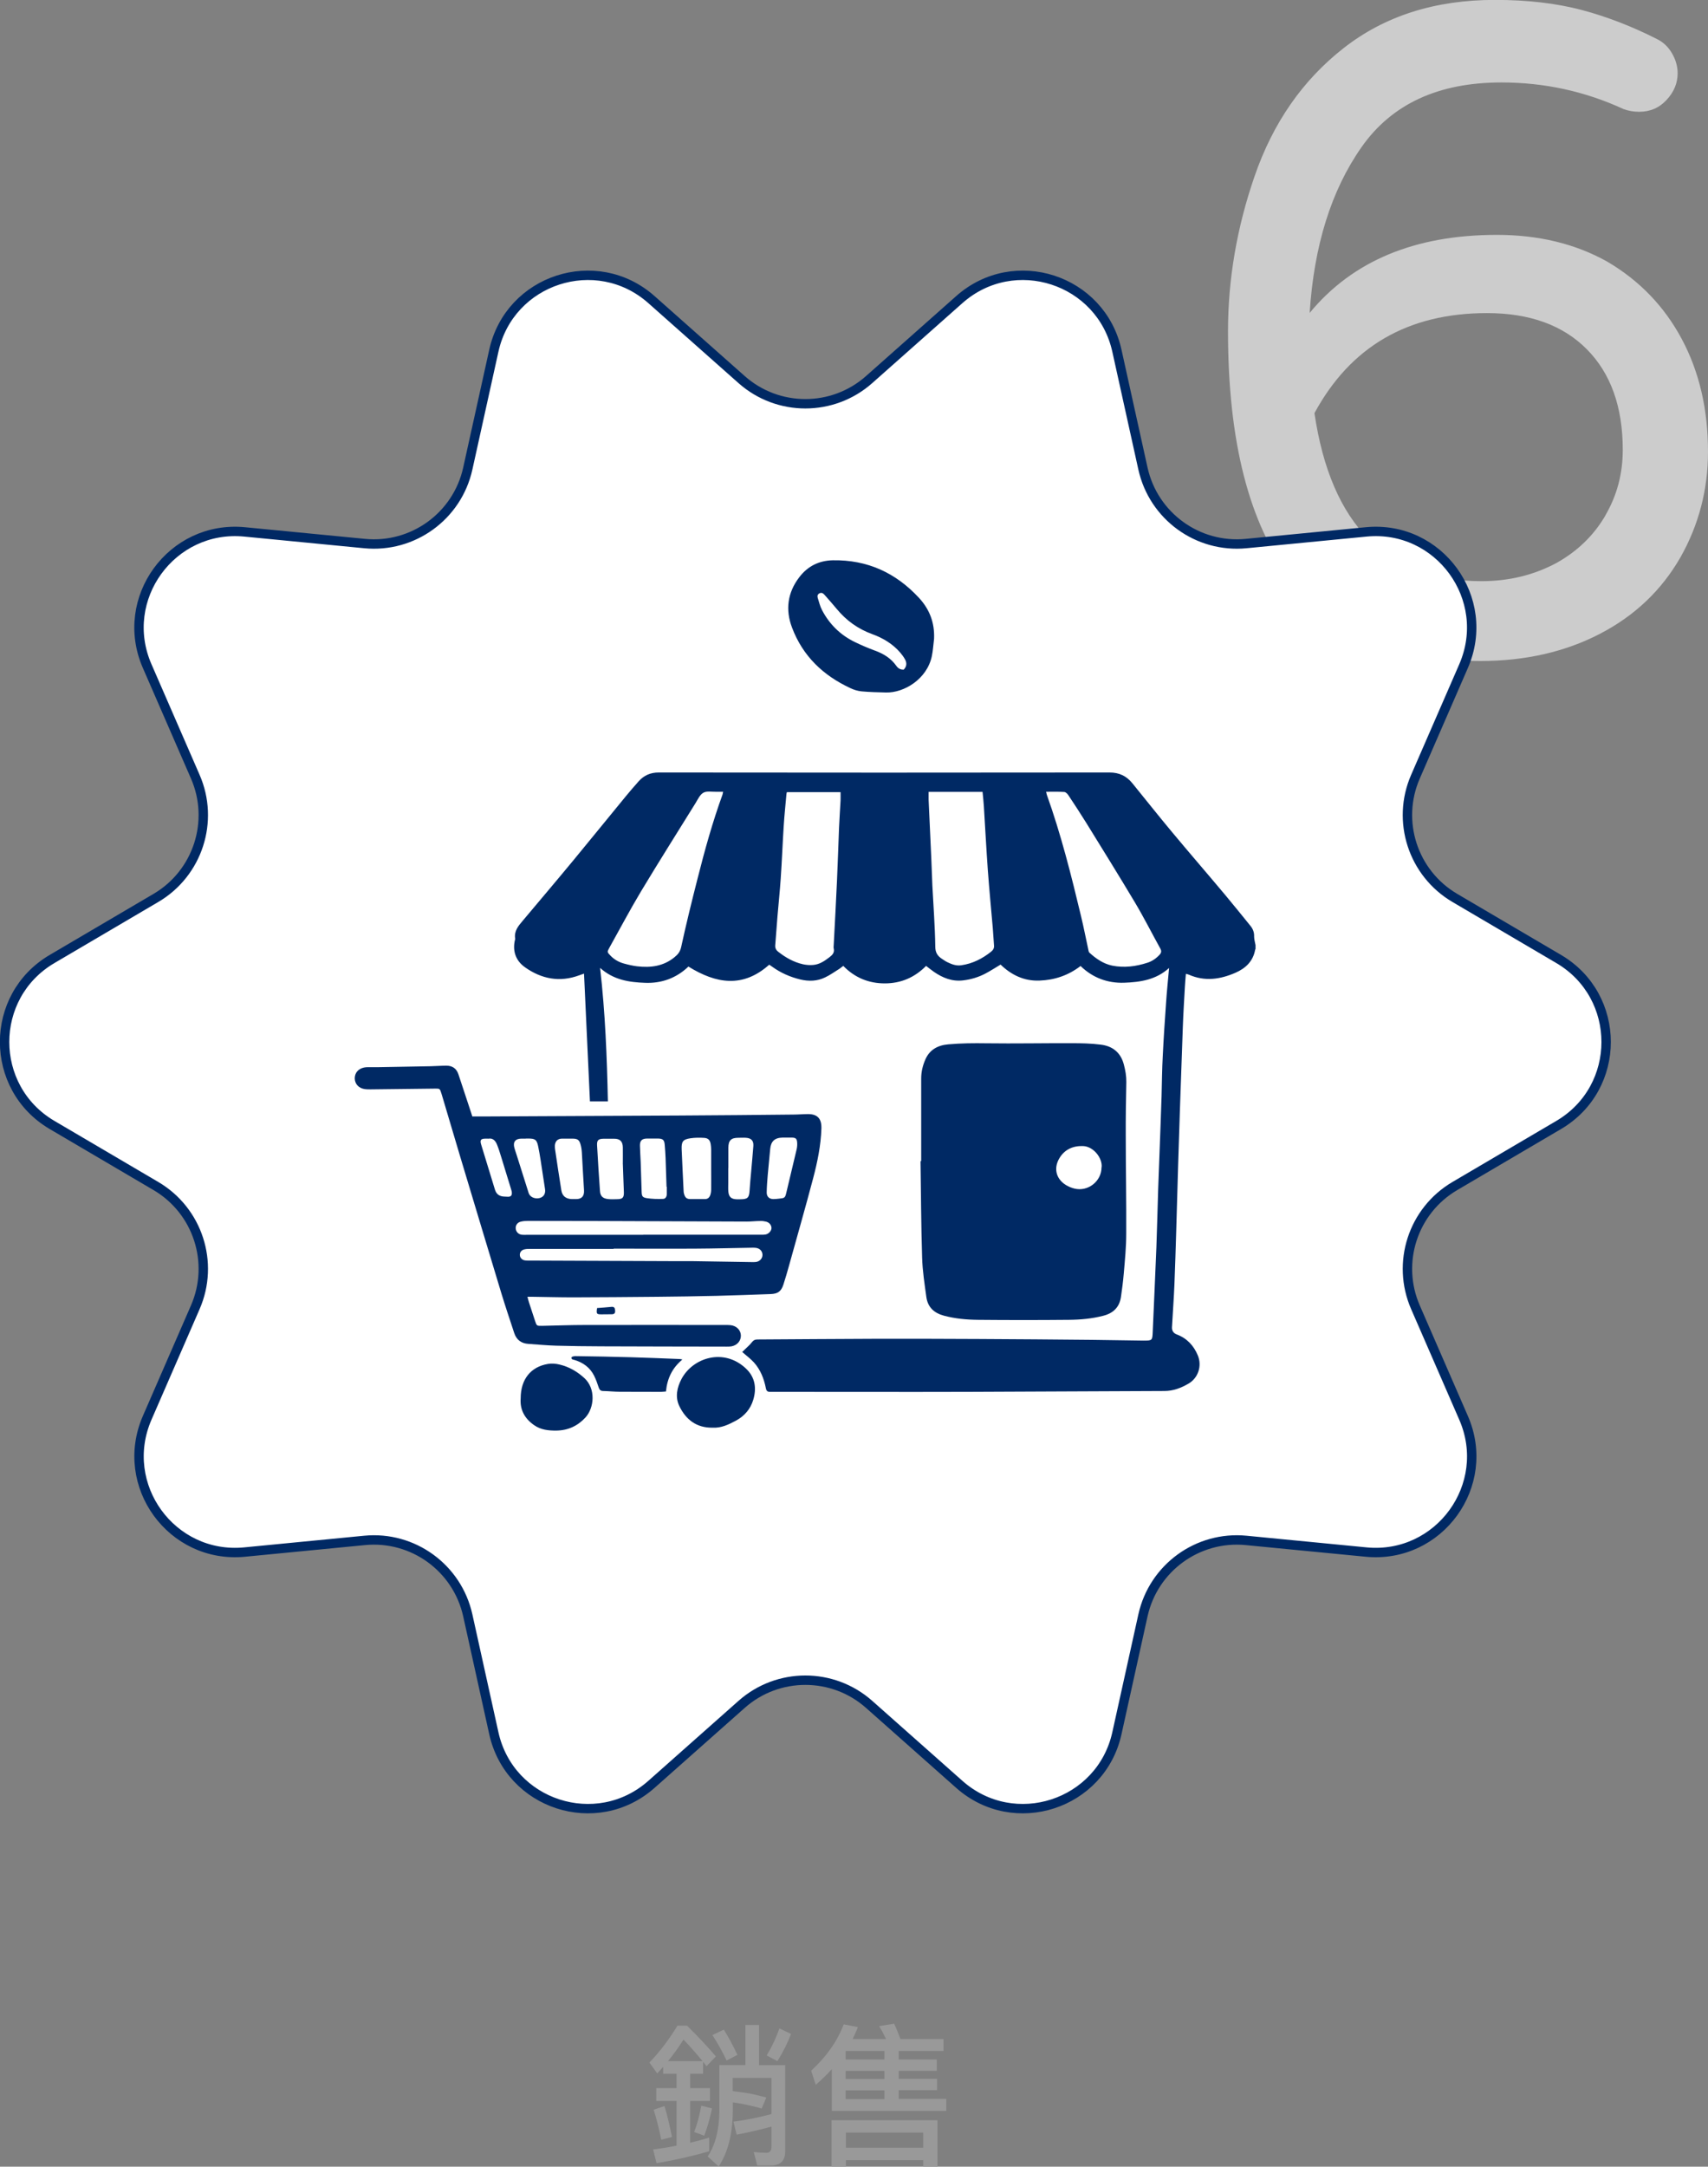 <?xml version="1.0" encoding="UTF-8"?><svg id="_圖層_2" xmlns="http://www.w3.org/2000/svg" viewBox="0 0 181.76 230.44"><rect x="0" y="0" width="181.76" height="230.44" fill="#808080" stroke="none"/><defs><style>.cls-1{fill:#002964;}.cls-2{fill:#999;}.cls-3{fill:#ccc;}.cls-4{fill:#fff;stroke:#002964;stroke-miterlimit:10;}</style></defs><g id="_轉外框"><g><path class="cls-3" d="M178.98,36.08c1.86,3.48,2.78,7.47,2.78,11.96,0,4.04-.98,7.78-2.93,11.23-2.02,3.52-4.88,6.23-8.59,8.15s-7.94,2.88-12.7,2.88c-17.9,0-26.86-11.69-26.86-35.06,0-5.53,.94-11.04,2.83-16.5,1.95-5.66,5.11-10.21,9.47-13.62,4.36-3.42,9.73-5.13,16.11-5.13,3.45,0,6.53,.36,9.23,1.07,2.7,.72,5.39,1.76,8.06,3.12,.65,.33,1.17,.83,1.56,1.51s.59,1.38,.59,2.1c0,1.04-.39,1.99-1.17,2.83-.78,.85-1.76,1.27-2.93,1.27-.59,0-1.14-.1-1.66-.29-4.1-1.89-8.43-2.83-12.99-2.83-6.71,0-11.67,2.29-14.89,6.88s-5.06,10.47-5.52,17.63c4.56-5.53,11.2-8.3,19.92-8.3,4.43,0,8.33,.94,11.72,2.83,3.45,2.02,6.1,4.77,7.96,8.25Zm-8.15,18.75c1.24-2.12,1.86-4.44,1.86-6.98,0-4.56-1.27-8.12-3.81-10.69-2.54-2.57-6.09-3.86-10.64-3.86-8.4,0-14.52,3.55-18.36,10.64,1.76,11.91,7.68,17.87,17.77,17.87,2.93,0,5.6-.65,8.01-1.95,2.21-1.24,3.94-2.91,5.18-5.03Z"/><path class="cls-4" d="M102.09,189.78l-9.6-8.51c-3.87-3.43-9.7-3.43-13.57,0l-9.6,8.51c-5.84,5.17-15.09,2.17-16.77-5.45l-2.77-12.53c-1.12-5.05-5.83-8.47-10.98-7.97l-12.77,1.24c-7.77,.75-13.48-7.11-10.37-14.27l5.12-11.76c2.07-4.74,.27-10.28-4.19-12.9l-11.06-6.5c-6.72-3.96-6.72-13.68,0-17.64l11.06-6.5c4.46-2.62,6.26-8.16,4.19-12.9l-5.12-11.76c-3.12-7.15,2.6-15.02,10.37-14.27l12.77,1.24c5.15,.5,9.86-2.92,10.98-7.97l2.77-12.53c1.68-7.62,10.93-10.62,16.77-5.45l9.6,8.51c3.87,3.43,9.7,3.43,13.57,0l9.6-8.51c5.84-5.17,15.09-2.17,16.77,5.45l2.77,12.53c1.12,5.05,5.83,8.47,10.98,7.97l12.77-1.24c7.77-.75,13.48,7.11,10.37,14.27l-5.12,11.76c-2.07,4.74-.27,10.28,4.19,12.9l11.06,6.5c6.72,3.96,6.72,13.68,0,17.64l-11.06,6.5c-4.46,2.62-6.26,8.16-4.19,12.9l5.12,11.76c3.12,7.15-2.6,15.02-10.37,14.27l-12.77-1.24c-5.15-.5-9.86,2.92-10.98,7.97l-2.77,12.53c-1.68,7.62-10.93,10.62-16.77,5.45Z"/><g id="eASfLM.tif"><g><path class="cls-1" d="M133.63,100.88s-.05,.09-.06,.13c-.22,1.22-1.01,1.97-2.08,2.44-1.62,.71-3.28,.96-4.98,.21-.08-.04-.18-.05-.31-.09-.04,.49-.09,.96-.11,1.42-.08,1.44-.17,2.87-.22,4.31-.11,2.94-.21,5.88-.31,8.82-.07,1.97-.13,3.94-.19,5.91-.07,2.29-.13,4.59-.2,6.88-.06,1.89-.11,3.78-.19,5.67-.06,1.47-.17,2.94-.25,4.4,0,.05,0,.1-.01,.15q-.04,.59,.52,.8c1.08,.41,1.8,1.19,2.23,2.23,.46,1.11,.04,2.4-1,3-.79,.46-1.62,.78-2.57,.78-6.92,.02-13.84,.07-20.76,.09-6.9,.02-13.81,0-20.71,0-.16,0-.32,0-.48,0-.28,.01-.4-.11-.45-.39-.2-1.01-.57-1.96-1.27-2.74-.37-.4-.81-.73-1.25-1.11,.06-.05,.14-.12,.21-.2,.27-.27,.58-.52,.81-.82,.17-.22,.33-.31,.6-.31,4.11-.02,8.21-.06,12.32-.07,3.75-.01,7.5,0,11.25,.02,4.01,.02,8.02,.05,12.02,.09,1.83,.02,3.65,.06,5.48,.08,.96,0,.96-.01,1-.94,.13-3,.27-6,.39-9,.08-2.07,.12-4.13,.19-6.2,.08-2.23,.17-4.46,.25-6.68,.04-1.05,.08-2.1,.11-3.15,.04-1.45,.05-2.91,.13-4.36,.09-1.87,.22-3.74,.35-5.61,.08-1.21,.21-2.41,.32-3.69-1.38,1.26-3.07,1.51-4.78,1.57-1.76,.06-3.34-.52-4.64-1.78-1.31,1.01-2.77,1.49-4.36,1.55-1.65,.07-3.01-.6-4.15-1.7-.56,.33-1.06,.66-1.59,.94-.75,.4-1.56,.64-2.4,.74-1.15,.14-2.16-.26-3.09-.9-.28-.19-.54-.41-.85-.64-1.21,1.23-2.68,1.86-4.39,1.86-1.71,0-3.19-.6-4.42-1.86-.15,.11-.27,.21-.4,.3-.51,.31-.99,.67-1.53,.92-.84,.41-1.74,.44-2.65,.22-1.08-.26-2.08-.7-2.98-1.35-.1-.07-.21-.14-.32-.22-2.8,2.5-5.65,2.03-8.6,.2-1.27,1.22-2.85,1.8-4.61,1.73-1.69-.06-3.36-.3-4.79-1.59,.55,4.78,.73,9.47,.83,14.2h-1.91c-.21-4.49-.42-9-.63-13.59-.22,.08-.37,.13-.51,.18-2.08,.77-4.02,.39-5.78-.86-.94-.67-1.32-1.65-1.08-2.82,.02-.08,.06-.16,.04-.24-.12-.78,.33-1.32,.78-1.85,1.82-2.17,3.65-4.32,5.45-6.5,1.85-2.24,3.68-4.5,5.53-6.75,.45-.55,.92-1.09,1.39-1.62,.57-.63,1.25-.93,2.13-.93,15.99,.02,31.98,.02,47.97,0,1.05,0,1.81,.38,2.43,1.14,1.41,1.73,2.79,3.48,4.22,5.19,1.88,2.26,3.81,4.48,5.7,6.74,.89,1.06,1.76,2.15,2.64,3.23,.28,.34,.42,.71,.4,1.16,0,.3,.1,.6,.15,.9v.39Zm-49.89-16.64c-.03,.11-.05,.17-.05,.23-.1,1.13-.22,2.25-.29,3.38-.12,1.87-.19,3.74-.32,5.61-.09,1.32-.23,2.64-.34,3.96-.09,1.03-.15,2.06-.24,3.09-.03,.3,.07,.52,.31,.71,.8,.63,1.67,1.12,2.66,1.34,.34,.07,.7,.1,1.05,.07,.67-.05,1.21-.41,1.73-.81,.33-.25,.58-.5,.47-.96-.03-.11,0-.23,0-.34,.12-2.29,.25-4.58,.35-6.87,.09-1.89,.14-3.78,.22-5.66,.04-.95,.11-1.9,.16-2.85,.01-.28,0-.57,0-.89h-5.72Zm15.08-.01c0,.31,0,.56,0,.82,.09,2.11,.19,4.23,.29,6.34,.04,.94,.07,1.87,.11,2.81,.11,2.16,.28,4.32,.31,6.48,0,.66,.26,1.01,.74,1.32,.19,.12,.38,.26,.58,.35,.45,.22,.93,.39,1.45,.31,1.2-.17,2.24-.7,3.18-1.45,.22-.18,.33-.38,.3-.66-.05-.61-.08-1.23-.13-1.84-.18-2.06-.38-4.12-.53-6.18-.16-2.25-.28-4.51-.42-6.77-.03-.51-.09-1.02-.14-1.54h-5.74Zm-21.86-.02c-.3,0-.54,0-.78,0-.45,.01-.98-.1-1.33,.1-.37,.21-.59,.71-.83,1.1-1.94,3.13-3.91,6.24-5.81,9.4-1.18,1.97-2.25,4-3.37,6-.25,.44-.23,.46,.13,.83,.39,.41,.87,.68,1.4,.83,.47,.13,.94,.24,1.42,.3,1.44,.17,2.81,0,3.98-.96,.36-.29,.61-.58,.72-1.1,.53-2.44,1.13-4.87,1.75-7.3,.76-3.01,1.59-5.99,2.65-8.91,.02-.06,.03-.12,.06-.28Zm34.36,0c.04,.17,.06,.25,.08,.32,1.51,4.22,2.6,8.56,3.64,12.91,.3,1.24,.54,2.49,.81,3.73,.01,.06,.05,.12,.09,.16,.7,.63,1.46,1.17,2.42,1.37,1.27,.25,2.51,.09,3.72-.3,.52-.16,.95-.46,1.32-.86,.19-.21,.22-.39,.08-.65-.91-1.64-1.75-3.31-2.71-4.92-1.69-2.83-3.43-5.63-5.16-8.43-.62-1-1.27-1.99-1.92-2.97-.1-.15-.28-.33-.43-.34-.62-.04-1.25-.02-1.95-.02Z"/><path class="cls-1" d="M98.03,123.48c0-2.92,0-5.85,0-8.77,0-.71,.16-1.38,.44-2.02,.46-1.07,1.36-1.53,2.45-1.62,1.35-.12,2.7-.13,4.06-.11,3.02,.04,6.04-.02,9.06-.01,1.03,0,2.07,.02,3.09,.15,1.26,.15,2.14,.84,2.47,2.13,.16,.61,.27,1.22,.26,1.86-.04,1.91-.07,3.81-.06,5.72,0,3.47,.07,6.95,.05,10.42,0,1.4-.14,2.8-.26,4.2-.07,.84-.18,1.67-.3,2.5-.16,1.1-.82,1.74-1.89,2.01-1.2,.31-2.42,.42-3.65,.43-3.22,.03-6.43,.03-9.65,0-1.23-.01-2.45-.12-3.65-.44-1.05-.28-1.72-.9-1.87-1.98-.19-1.39-.41-2.79-.45-4.19-.11-3.42-.12-6.85-.17-10.27,.02,0,.03,0,.05,0Zm19.2,.67c.11-.96-.85-2.22-1.97-2.26-1.04-.04-1.95,.34-2.51,1.27-.7,1.15-.33,2.36,.87,2.98,.23,.12,.47,.21,.72,.27,1.44,.36,2.88-.78,2.88-2.25Z"/><path class="cls-1" d="M56.12,137.88c.07,.27,.11,.45,.17,.63,.21,.66,.43,1.32,.65,1.98,.17,.52,.18,.53,.75,.52,1.52-.03,3.04-.09,4.55-.09,4.98-.01,9.96,0,14.94,0,.19,0,.39,0,.58,.02,.61,.07,1.05,.51,1.08,1.06,.03,.58-.37,1.07-.99,1.19-.17,.03-.35,.03-.53,.03-4.43,0-8.86-.02-13.29-.03-1.62,0-3.23-.03-4.85-.07-.98-.03-1.96-.12-2.95-.19-.76-.05-1.27-.43-1.51-1.16-.45-1.37-.91-2.73-1.33-4.1-1.46-4.81-2.9-9.62-4.35-14.43-.67-2.23-1.33-4.46-1.99-6.69-.02-.08-.05-.15-.07-.23-.17-.55-.17-.55-.72-.54-2.28,.03-4.56,.06-6.83,.08-.23,0-.46,0-.68-.04-.61-.11-.99-.56-1-1.13,0-.58,.37-1.02,.98-1.15,.14-.03,.29-.04,.43-.04,.37,0,.74,0,1.12,0,1.84-.03,3.68-.06,5.53-.1,.56-.01,1.13-.06,1.69-.06,.63,0,1.07,.29,1.28,.91,.44,1.35,.89,2.7,1.34,4.05,.05,.15,.1,.3,.14,.44,.52,0,1.02,0,1.52,0,6.89-.03,13.77-.06,20.66-.1,4.01-.02,8.02-.06,12.02-.1,.5,0,1-.05,1.5-.05,1.05-.01,1.48,.5,1.45,1.53-.06,1.81-.42,3.56-.88,5.3-.82,3.12-1.72,6.23-2.58,9.34-.18,.65-.37,1.3-.58,1.95-.23,.72-.58,.99-1.35,1.02-1.92,.07-3.84,.14-5.76,.19-2.12,.05-4.23,.08-6.35,.1-2.97,.03-5.95,.05-8.92,.06-1.44,0-2.88-.04-4.31-.06-.16,0-.32,0-.57,0Zm12.33-6.56h0c4.19,0,8.37,0,12.56,0,.16,0,.33,0,.48-.03,.34-.08,.6-.39,.61-.67,0-.31-.22-.6-.57-.69-.2-.05-.41-.08-.62-.07-.48,0-.97,.06-1.45,.06-5.43-.02-10.86-.04-16.29-.06-2.34,0-4.69-.01-7.03-.01-.24,0-.49,.02-.72,.08-.35,.08-.56,.37-.54,.71,.02,.35,.27,.63,.64,.68,.16,.02,.32,.01,.48,.01,4.15,0,8.31,0,12.46,0Zm-3.15,1.48s0,.02,0,.03c-2.97,0-5.95,0-8.92,0-.19,0-.39,0-.58,.05-.31,.07-.49,.31-.48,.59,0,.29,.23,.54,.55,.58,.19,.03,.39,.02,.58,.02,5.12,.02,10.25,.04,15.37,.06,.63,0,1.26,0,1.89,0,2.08,.03,4.17,.06,6.25,.1,.18,0,.36,.01,.53-.02,.4-.07,.67-.41,.65-.78-.02-.37-.27-.64-.67-.71-.13-.02-.26-.02-.39-.02-2,.03-4.01,.09-6.01,.1-2.93,.02-5.85,0-8.78,0Zm10.38-8.45h0c0-.69,0-1.39,0-2.08,0-.19-.02-.39-.05-.58-.07-.43-.26-.64-.69-.67-.48-.03-.97-.03-1.45,.04-.81,.12-.98,.34-.95,1.16,.06,1.5,.14,2.99,.21,4.49,0,.1,.02,.19,.05,.28,.11,.39,.28,.54,.69,.54,.5,0,1-.01,1.5,0,.31,.01,.49-.15,.59-.41,.07-.19,.1-.41,.1-.61,.01-.73,0-1.45,0-2.18Zm-4.73,1.87s-.01,0-.02,0c-.03-1.01-.06-2.03-.1-3.04-.02-.47-.05-.93-.09-1.4-.04-.54-.19-.68-.72-.69-.39,0-.77,0-1.16,0-.55,.01-.77,.22-.76,.76,.01,.58,.06,1.16,.08,1.74,.04,1.05,.06,2.09,.1,3.14,.02,.49,.07,.62,.55,.7,.57,.09,1.15,.1,1.73,.08,.26,0,.4-.25,.4-.53,0-.26,0-.52,0-.77Zm-4.69-2.47s.01,0,.02,0c0-.58,.01-1.16,0-1.74-.02-.63-.31-.9-.93-.9-.37,0-.74,0-1.11,0-.58,.01-.73,.16-.7,.72,.09,1.62,.19,3.25,.31,4.87,.04,.53,.32,.78,.89,.83,.3,.03,.61,.02,.92,.01,.59,0,.75-.16,.73-.75-.03-1.02-.08-2.03-.11-3.05Zm-5.8-2.65s0,0,0,0c-.23,0-.45,0-.68,0-.43,.02-.68,.26-.73,.69-.01,.13,0,.26,.01,.39,.22,1.48,.44,2.96,.68,4.44,.1,.6,.51,.9,1.13,.91,.15,0,.29,0,.44,0,.61,0,.88-.33,.84-.95-.09-1.33-.15-2.67-.23-4-.02-.3-.06-.61-.15-.9-.14-.46-.33-.57-.82-.58-.16,0-.32,0-.48,0Zm23.28-.11h0c-.16,0-.32,0-.48,0-.83,.02-1.23,.41-1.3,1.23-.08,.92-.18,1.83-.26,2.75-.05,.61-.1,1.22-.11,1.84-.01,.46,.27,.72,.72,.72,.21,0,.42-.03,.63-.05,.56-.06,.61-.08,.74-.64,.37-1.54,.74-3.08,1.1-4.62,.05-.23,.07-.48,.05-.72-.03-.4-.16-.5-.55-.51-.18,0-.36,0-.53,0Zm-6.24,3.23h0c0,.53,0,1.06,0,1.6,0,.31-.02,.61,.01,.92,.05,.56,.31,.79,.87,.81,.13,0,.26,0,.39,0,.8,0,.95-.16,1-.94,.04-.64,.1-1.28,.16-1.93,.08-.93,.17-1.86,.24-2.79,.04-.57-.22-.84-.78-.88-.27-.02-.55,0-.82,0-.77,0-1.05,.28-1.06,1.04,0,.73,0,1.45,0,2.18Zm-21.55-3.12c-.16,0-.32,0-.48,0-.64,.01-.9,.37-.73,.99,.07,.26,.17,.52,.25,.78,.42,1.34,.84,2.68,1.27,4.02,.14,.43,.66,.65,1.16,.53,.44-.11,.66-.48,.58-.96-.09-.54-.16-1.08-.25-1.63-.15-.97-.28-1.95-.48-2.91-.15-.73-.34-.83-1.07-.83-.08,0-.16,0-.24,0Zm-4,0c-.12,0-.19,0-.25,0-.54,0-.65,.14-.49,.65,.48,1.59,.98,3.18,1.46,4.77,.15,.49,.47,.71,.95,.74,.14,.01,.29,.02,.44,.02,.29,0,.42-.12,.41-.41,0-.14-.05-.29-.09-.42-.35-1.14-.7-2.28-1.05-3.42-.14-.45-.27-.89-.45-1.32-.17-.42-.47-.7-.92-.6Z"/><path class="cls-1" d="M99.4,67.94c-.08,.62-.11,1.25-.24,1.86-.52,2.44-2.97,3.9-4.87,3.85-.87-.02-1.74-.04-2.61-.12-.41-.04-.83-.17-1.2-.35-2.88-1.34-5.05-3.4-6.19-6.42-.73-1.91-.48-3.74,.76-5.36,.88-1.16,2.07-1.78,3.58-1.81,3.67-.06,6.68,1.32,9.16,3.99,1.14,1.23,1.68,2.66,1.61,4.35Zm-3.23,3.28c.34-.35,.34-.72,.14-1.09-.14-.25-.31-.49-.5-.71-.81-.94-1.84-1.56-3-1.98-1.51-.55-2.76-1.45-3.78-2.69-.42-.51-.86-1-1.3-1.5-.14-.16-.31-.25-.52-.15-.21,.1-.25,.29-.19,.49,.14,.44,.25,.91,.47,1.32,.79,1.5,1.96,2.64,3.49,3.38,.7,.34,1.41,.64,2.14,.91,.9,.33,1.68,.8,2.25,1.6,.18,.26,.43,.44,.8,.42Z"/><path class="cls-1" d="M75.86,151.84c-1.75,.04-2.88-.87-3.57-2.3-.46-.95-.25-1.97,.24-2.89,1.2-2.25,4.5-3.33,6.86-1.09,.97,.92,1.14,2.09,.77,3.31-.29,.98-.93,1.73-1.84,2.22-.79,.43-1.59,.8-2.47,.75Z"/><path class="cls-1" d="M55.41,148.71c0-2.01,1.07-3.35,2.91-3.65,.4-.07,.84-.03,1.24,.07,1.01,.24,1.88,.75,2.64,1.45,1.21,1.12,1.05,3.14,.1,4.18-.83,.9-1.85,1.37-3.09,1.39-.84,.01-1.66-.08-2.36-.57-1.02-.7-1.54-1.67-1.44-2.86Z"/><path class="cls-1" d="M72.63,144.58c-1.11,.92-1.63,2.05-1.76,3.41-.19,.01-.37,.04-.54,.04-1.45,0-2.91,0-4.36-.01-.6,0-1.19-.07-1.79-.08-.27,0-.39-.14-.47-.38-.14-.43-.29-.85-.49-1.25-.43-.85-1.14-1.38-2.05-1.66-.15-.05-.41-.04-.35-.29,.02-.07,.26-.13,.4-.13,1.99,.03,3.97,.06,5.95,.12,1.73,.05,3.45,.12,5.18,.19,.06,0,.12,.02,.29,.06Z"/><path class="cls-1" d="M63.53,139.12c.54-.04,1.05-.08,1.56-.13,.29-.02,.35,.14,.37,.39,.02,.26-.07,.4-.35,.4-.37,0-.74,.01-1.11,.01-.51,0-.55-.05-.46-.67Z"/></g></g><g><path class="cls-2" d="M70.57,220.55v-.73c-.21,.24-.42,.47-.63,.7l-.83-1.16c1.07-1.11,2.07-2.41,2.98-3.92h1.02c1.09,1.06,2.11,2.15,3.07,3.27l-.99,1.04-.37-.47v1.27h-1.37v1.53h2.1v1.37h-2.1v4.44c.68-.16,1.35-.34,2.02-.54v1.45c-1.74,.5-3.61,.93-5.6,1.27l-.37-1.46c.85-.11,1.68-.24,2.5-.41v-4.75h-2.16v-1.37h2.16v-1.53h-1.43Zm.94,6.73l-1.14,.29c-.23-1.11-.49-2.18-.81-3.19l1.15-.39c.29,.94,.55,2.05,.8,3.29Zm3.25-8.07c-.81-.98-1.48-1.74-2.03-2.29-.5,.81-1.06,1.58-1.64,2.29h3.68Zm1.01,5.03c-.23,1.09-.5,2.05-.83,2.9l-1.07-.39c.29-.73,.55-1.66,.76-2.8l1.14,.29Zm5.01-8.86v4.26h2.78v9.17c0,.99-.52,1.5-1.53,1.5h-1.45l-.37-1.43c.49,.05,.94,.08,1.37,.08,.34,0,.52-.23,.52-.67v-2.12c-1.17,.33-2.41,.62-3.71,.86l-.34-1.38c1.4-.18,2.75-.46,4.05-.81v-3.84h-4.13v1.4c.81,.1,1.42,.2,1.84,.26,.46,.1,1.02,.23,1.74,.42l-.5,1.17c-.63-.18-1.27-.33-1.92-.46-.39-.08-.76-.15-1.15-.19v1.01c-.03,2.38-.52,4.31-1.5,5.81l-1.17-1.07c.8-1.2,1.2-2.75,1.24-4.64v-5.08h2.77v-4.26h1.48Zm-2.31,3.17l-1.15,.59c-.47-.99-.98-1.89-1.51-2.7l1.22-.58c.5,.81,.99,1.72,1.45,2.7Zm5.71-2.24c-.37,.99-.86,1.95-1.45,2.9l-1.14-.6c.57-.96,1.02-1.92,1.35-2.88l1.24,.59Z"/><path class="cls-2" d="M86.81,221.74l-.49-1.51c1.64-1.51,2.8-3.16,3.46-4.93l1.51,.29c-.16,.44-.36,.86-.55,1.27h3.55c-.23-.49-.47-.94-.73-1.37l1.59-.26c.23,.49,.44,1.02,.67,1.63h4.59v1.27h-4.77v.91h4.05v1.2h-4.05v.86h4.08v1.2h-4.08v.93h5.06v1.28h-12.18v-4.44c-.52,.57-1.09,1.12-1.71,1.66Zm12.95,8.7h-1.51v-.7h-8.23v.7h-1.53v-4.94h11.27v4.94Zm-5.64-12.31h-4.1s-.03,.03-.03,.05v.86h4.13v-.91Zm0,2.12h-4.13v.86h4.13v-.86Zm0,2.07h-4.13v.93h4.13v-.93Zm4.13,6.1v-1.61h-8.23v1.61h8.23Z"/></g></g></g></svg>